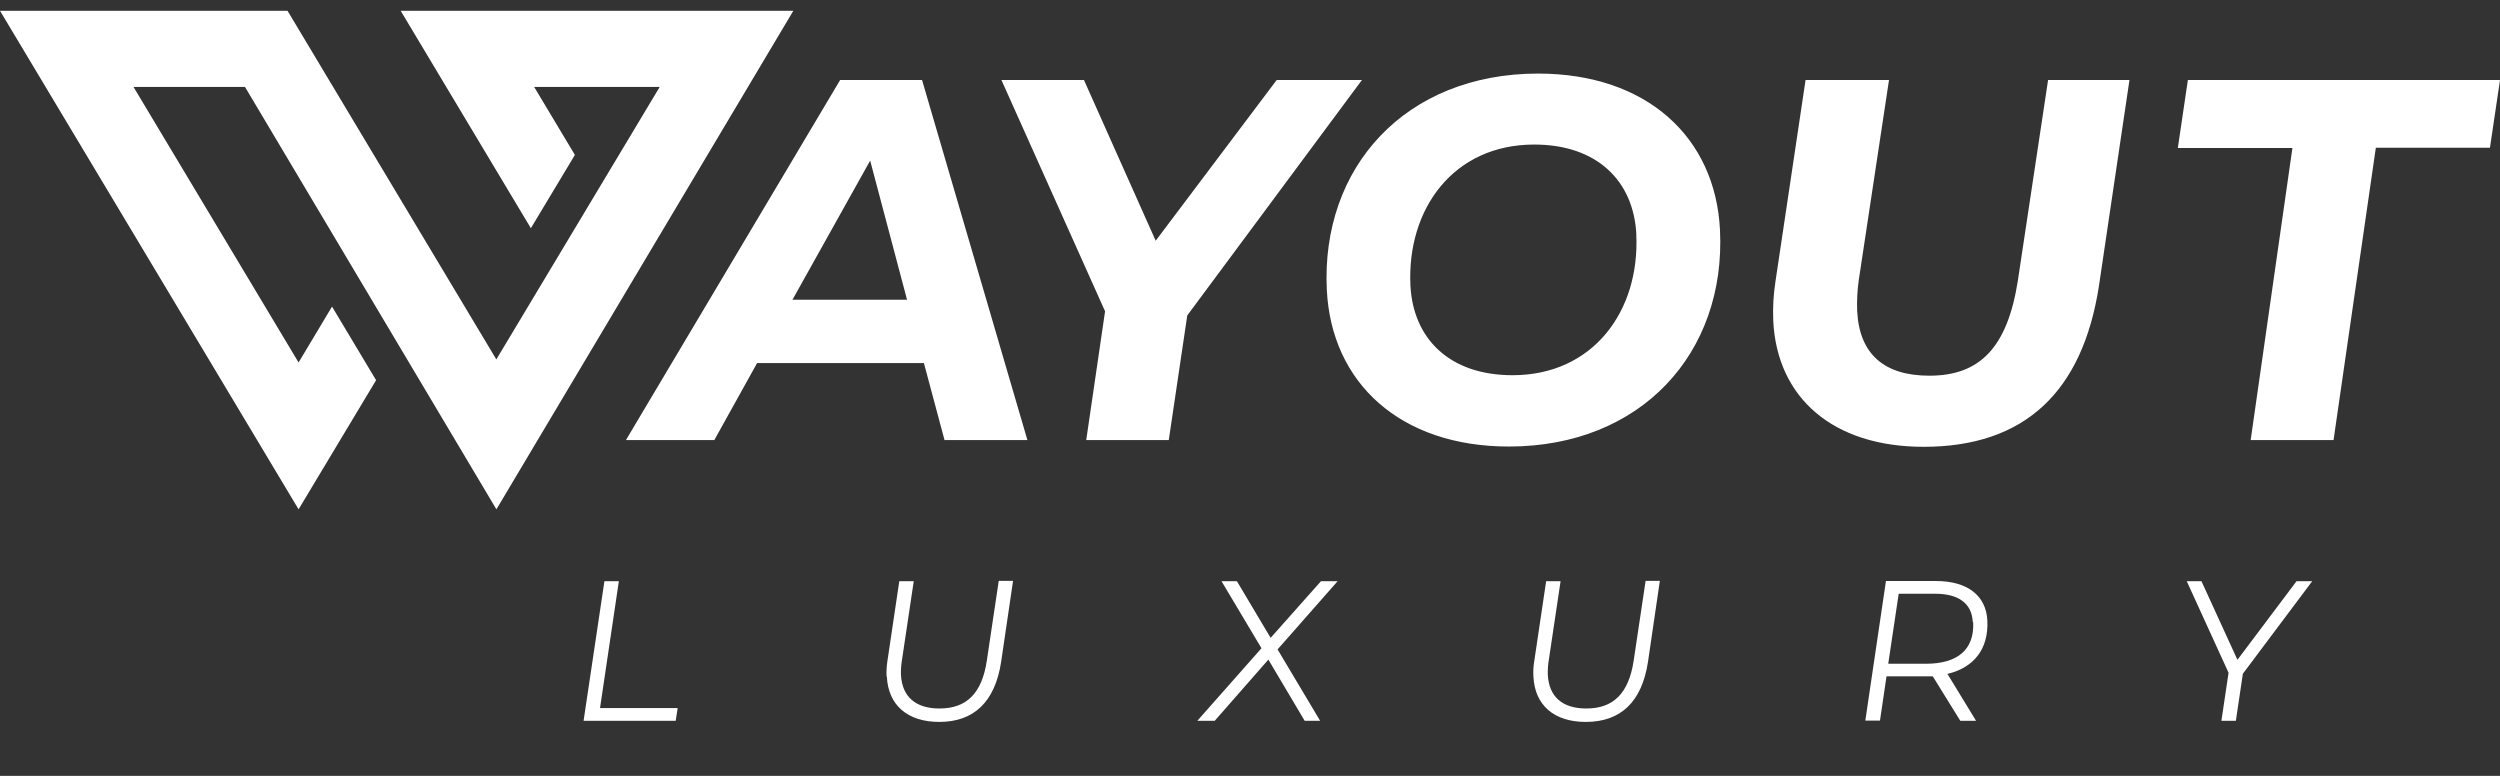 <svg viewBox="0 0 116 36" fill="none" xmlns="http://www.w3.org/2000/svg">
<rect x="0" y="0" width="116" height="36" fill="#333333" stroke="none"/>
<g clip-path="url(#clip0_1758_36826)">
<path d="M28.045 26.968H28.715L27.841 32.854H31.444L31.352 33.446H27.078L28.045 26.968Z" fill="white"/>
<path d="M41.137 31.399C41.125 31.158 41.138 30.917 41.175 30.679L41.727 26.968H42.398L41.846 30.66C41.812 30.872 41.798 31.087 41.804 31.302C41.855 32.337 42.49 32.874 43.591 32.874C44.842 32.874 45.564 32.18 45.79 30.644L46.342 26.952H47.006L46.454 30.702C46.17 32.581 45.178 33.497 43.582 33.497C42.101 33.497 41.214 32.713 41.15 31.396" fill="white"/>
<path d="M59.279 30.133L61.255 33.446H60.537L58.852 30.605L56.362 33.446H55.555L58.532 30.078L56.678 26.968H57.393L58.957 29.596L61.293 26.968H62.065L59.279 30.133Z" fill="white"/>
<path d="M71.151 31.399C71.136 31.158 71.148 30.917 71.189 30.679L71.741 26.968H72.411L71.859 30.66C71.825 30.872 71.811 31.087 71.818 31.302C71.869 32.337 72.501 32.874 73.605 32.874C74.856 32.874 75.574 32.18 75.804 30.644L76.356 26.952H77.017L76.468 30.702C76.184 32.581 75.191 33.497 73.579 33.497C72.099 33.497 71.214 32.713 71.151 31.396" fill="white"/>
<path d="M90.368 31.28L91.689 33.445H90.958L89.682 31.383C89.58 31.383 89.462 31.383 89.362 31.383H87.534L87.231 33.436H86.551L87.508 26.959H89.825C91.287 26.959 92.155 27.633 92.213 28.79C92.28 30.123 91.574 30.984 90.358 31.27M91.536 28.854C91.495 28.003 90.875 27.55 89.806 27.55H88.099L87.614 30.798H89.362C90.815 30.798 91.619 30.155 91.555 28.87" fill="white"/>
<path d="M104.069 31.261L103.744 33.446H103.073L103.405 31.216L101.465 26.968H102.148L103.817 30.615L106.559 26.968H107.286L104.069 31.261Z" fill="white"/>
<path d="M42.869 16.847H35.129L33.144 20.42H29.043L38.982 3.713H42.783L47.672 20.42H43.826L42.869 16.847ZM42.087 13.908L40.376 7.453L36.77 13.908H42.087ZM55.089 14.637L54.231 20.42H50.401L51.275 14.444L46.466 3.713H50.296L53.624 11.17L59.238 3.713H63.193L55.089 14.637ZM61.565 13.467C61.278 7.742 65.235 3.414 71.363 3.414C76.418 3.414 79.6 6.376 79.808 10.679C80.085 16.391 76.141 20.719 70.013 20.719C64.958 20.719 61.776 17.753 61.565 13.454M75.927 10.884C75.806 8.401 74.108 6.707 71.188 6.707C67.437 6.707 65.28 9.695 65.443 13.233C65.564 15.716 67.259 17.41 70.179 17.41C73.932 17.41 76.09 14.422 75.924 10.884M82.278 14.862C82.255 14.262 82.289 13.662 82.38 13.069L83.778 3.713H87.65L86.245 13.011C86.18 13.478 86.156 13.95 86.172 14.422C86.271 16.452 87.448 17.432 89.523 17.432C91.85 17.432 93.142 16.147 93.63 13.011L95.031 3.713H98.807L97.393 13.252C96.634 18.197 93.934 20.732 89.255 20.732C85.077 20.732 82.45 18.483 82.278 14.875M106.368 6.868H101.051L101.517 3.713H116L115.534 6.855H110.239L108.276 20.42H104.431L106.368 6.868ZM36.811 0.5L23.033 23.633L11.368 4.034H6.195L13.854 16.819L15.406 14.226L17.451 17.641L13.854 23.633L0 0.5H13.341L23.03 16.677L30.61 4.034H24.786L26.675 7.189L24.632 10.589L18.591 0.5H36.811Z" fill="white"/>
</g>
<defs>
<clipPath id="clip0_1758_36826">
<rect width="116" height="33" fill="white" transform="translate(0 0.5)"/>
</clipPath>
</defs>
</svg>
